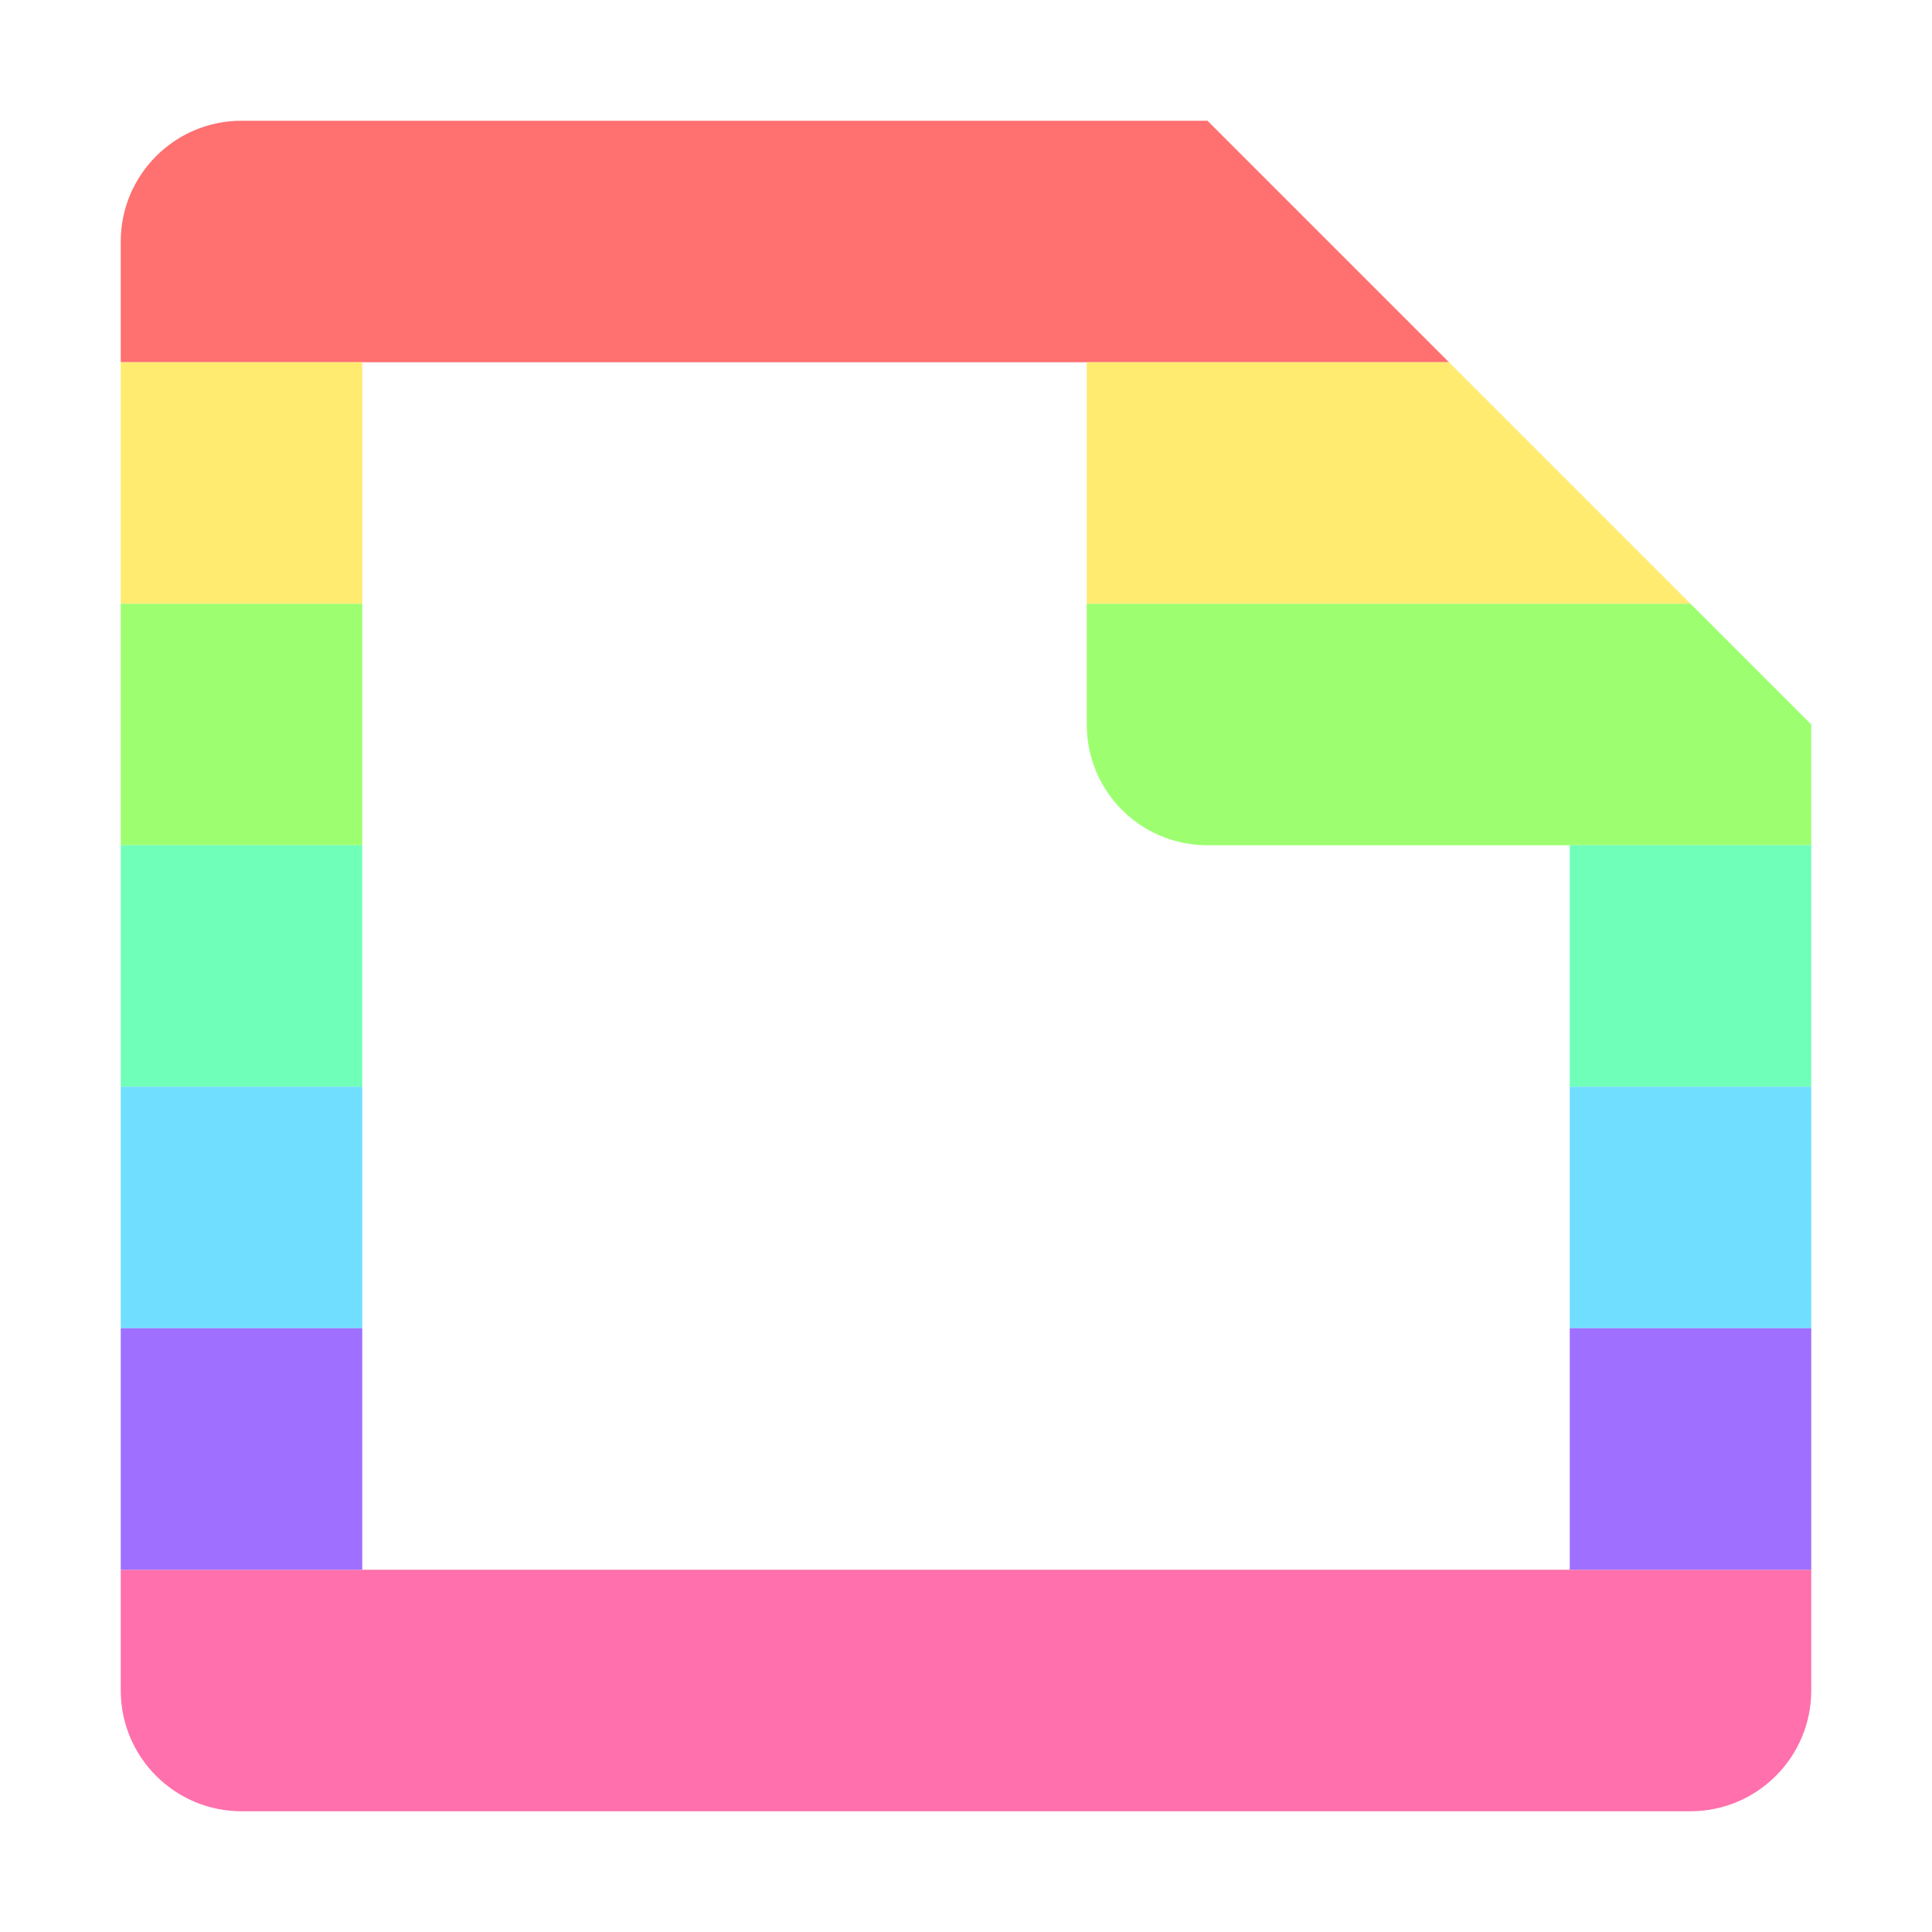 <svg width="16" height="16" version="1.1" viewBox="0 0 16 16" xmlns="http://www.w3.org/2000/svg">
<g transform="translate(0 -1036.4)">
<path transform="translate(0 1036.4)" d="m2 1c-0.552 1e-4 -1 0.448-1 1v1h2 6 3l-2-2h-8z" fill="#ff7070"/>
<path transform="translate(0 1036.4)" d="m1 3v2h2v-2h-2zm8 0v2h5l-2-2h-3z" fill="#ffeb70"/>
<path transform="translate(0 1036.4)" d="m1 5v2h2v-2h-2zm8 0v1c0 0.554 0.446 1 1 1h3 2v-1l-1-1h-5z" fill="#9dff70"/>
<path transform="translate(0 1036.4)" d="m1 7v2h2v-2h-2zm12 0v2h2v-2h-2z" fill="#70ffb9"/>
<path transform="translate(0 1036.4)" d="m1 9v2h2v-2h-2zm12 0v2h2v-2h-2z" fill="#70deff"/>
<path transform="translate(0 1036.4)" d="m1 13v1c5.52e-5 0.552 0.448 1 1 1h12c0.552-1e-4 1-0.448 1-1v-1h-2-10-2z" fill="#ff70ac"/>
<path transform="translate(0 1036.4)" d="m1 11v2h2v-2h-2zm12 0v2h2v-2h-2z" fill="#9f70ff"/>
</g>
</svg>
